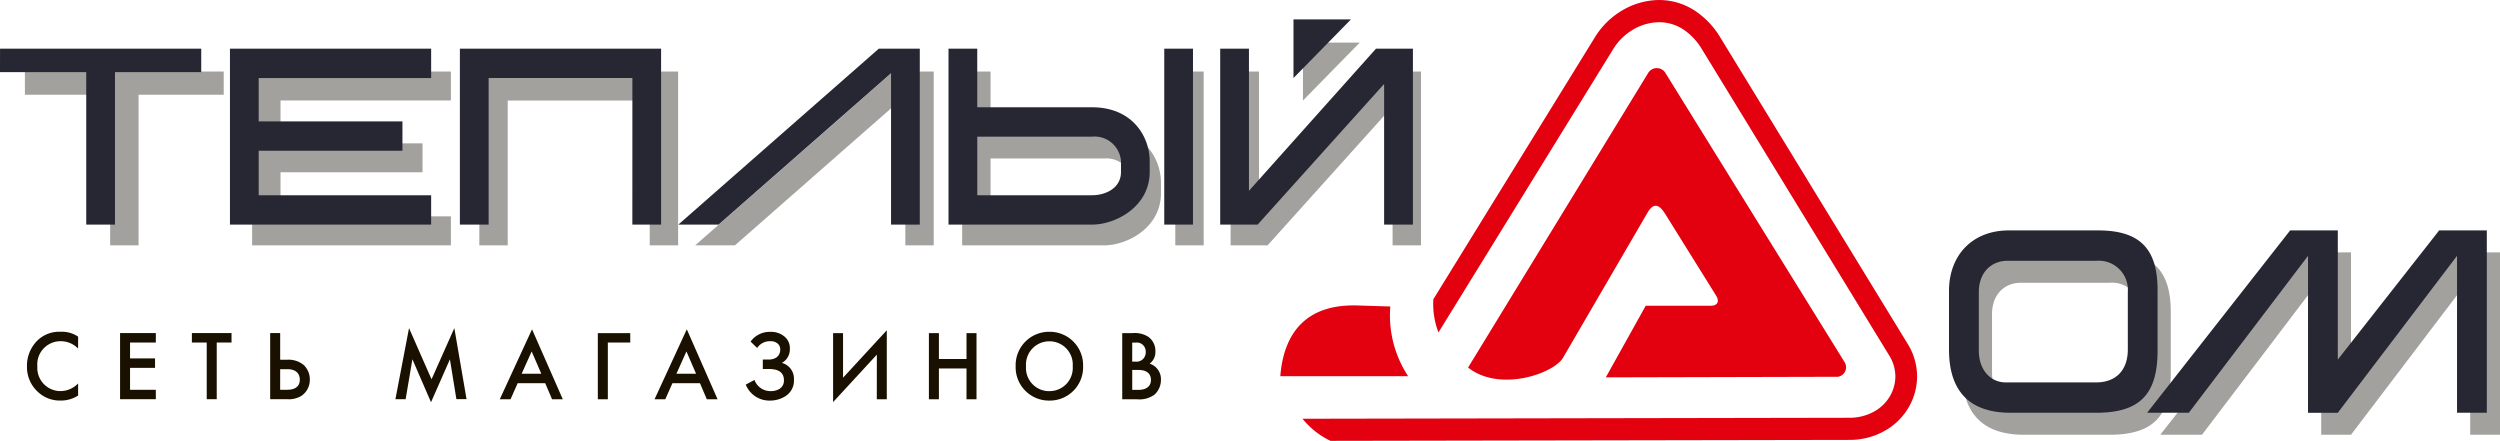 <svg xmlns="http://www.w3.org/2000/svg" width="320" height="56.421" viewBox="0 0 320 56.421"><g transform="translate(-263.834 556.683)"><g transform="translate(427.714 -556.683)"><path d="M541.721-509.638l23.035-37.677a1.291,1.291,0,0,1,2.218-.041l22.936,37.023a1.225,1.225,0,0,1-.87,1.877l-29.691.076,5.112-9.169h8.364c.7,0,1.169-.456.636-1.31l-6.5-10.43c-.828-1.329-1.538-1.43-2.283-.151l-10.8,18.543C552.708-508.877,545.759-506.434,541.721-509.638Zm-4.443-8.747L557.99-551.97a10.121,10.121,0,0,1,3.169-3.2,9.492,9.492,0,0,1,4.615-1.5,8.333,8.333,0,0,1,4.948,1.338,10.711,10.711,0,0,1,3.318,3.5l23.972,39.2a7.889,7.889,0,0,1,1.181,4.119,7.86,7.86,0,0,1-.992,3.819,8.177,8.177,0,0,1-2.769,2.932,9.15,9.15,0,0,1-4.94,1.386l-66.381.121a10.247,10.247,0,0,1-3.58-2.828l69.961-.127a6.432,6.432,0,0,0,3.474-.954,5.347,5.347,0,0,0,1.813-1.913,5.009,5.009,0,0,0,.633-2.435,5.027,5.027,0,0,0-.757-2.624l-23.973-39.2a7.939,7.939,0,0,0-2.438-2.6,5.638,5.638,0,0,0-3.352-.895,6.73,6.73,0,0,0-3.268,1.071,7.306,7.306,0,0,0-2.29,2.3l-22.4,36.325A9.945,9.945,0,0,1,537.278-518.385Zm-19.591,9.857c.443-5.605,3.363-9.257,9.893-9.055l4.186.13a14.174,14.174,0,0,0,2.283,8.926Z" transform="translate(-517.687 556.683)" fill="#e3000f" fill-rule="evenodd"/></g><path d="M660.532-506.638h11.457c5.316,0,7.6,2.334,7.6,7.625v7.745c0,5.636-2.288,7.972-7.86,7.972H660.789c-5.607,0-7.9-3.113-7.9-8.1v-7.485C652.893-503.525,655.946-506.638,660.532-506.638Zm-.129,3.89h11.329a3.732,3.732,0,0,1,4.048,4v7.352c0,2.656-1.526,4.212-4.048,4.212H660.146c-1.911,0-3.437-1.556-3.437-4.082v-7.482C656.709-501.193,658.235-502.748,660.4-502.748Zm38.44,19.452h3.815l15.257-20.084V-483.3h3.814v-23.342h-6.1L702.658-490.1v-16.534h-6.1L678.246-483.3h5.34l15.257-20.084Z" transform="translate(-137.895 -17.738)" fill="#48443f" fill-rule="evenodd" opacity="0.5"/><path d="M657.914-511h11.457c5.316,0,7.6,2.334,7.6,7.624v7.746c0,5.636-2.288,7.971-7.86,7.971H658.172c-5.607,0-7.9-3.113-7.9-8.1v-7.485C650.275-507.891,653.328-511,657.914-511Zm-.129,3.89h11.329a3.732,3.732,0,0,1,4.048,4v7.352c0,2.656-1.526,4.212-4.048,4.212H657.527c-1.911,0-3.436-1.556-3.436-4.081v-7.483C654.091-505.558,655.616-507.113,657.785-507.113Zm38.44,19.452h3.815L715.3-507.745v20.084h3.814V-511h-6.1L700.04-494.47V-511h-6.1l-18.309,23.341h5.34l15.257-20.084Z" transform="translate(-136.967 -16.19)" fill="#262732" fill-rule="evenodd"/><path d="M323.3-544.533H297.855v22.247H323.3V-526H301.491v-5.637h18.177v-3.707H301.491v-5.485H323.3Zm25.448,22.247h3.636v-22.247H326.938v22.247h3.635v-18.539H348.75Zm5.818,0h5.09l21.811-19.142v19.142H385.1v-22.247h-5.186Zm52.349,0H388.74v-22.247h3.635v7.414h14.531c5.1,0,7.281,3.709,7.281,6.815v1.342C414.188-524.51,409.826-522.286,406.917-522.286Zm3.635-6.676V-530.3a3.352,3.352,0,0,0-3.635-3.105H392.375V-526h14.542C408.37-526,410.552-526.737,410.552-528.962Zm5.472-15.571h3.634v22.247h-3.634Zm26.774,0h4.674v22.247h-3.637v-17.786l-16,17.786H423.1v-22.247h3.635v17.974Zm-10.434-3.709v7.417l7.272-7.417Zm-163.592,3.709H294.22v2.966h-10.9v19.281h-3.637v-19.281H268.772Z" transform="translate(-1.75 -2.992)" fill="#48443f" fill-rule="evenodd" opacity="0.5"/><path d="M319.021-549.088H293.267v22.515h25.754v-3.754H296.947v-5.7h18.4v-3.752h-18.4v-5.551h22.075Zm25.754,22.515h3.679v-22.515H322.7v22.515h3.68v-18.762h18.4Zm5.888,0h5.151l22.074-19.372v19.372h3.679v-22.515h-5.25Zm52.979,0h-18.4v-22.515h3.679v7.5h14.706c5.161,0,7.369,3.753,7.369,6.9v1.358C411-528.823,406.585-526.573,403.642-526.573Zm3.678-6.756v-1.359a3.393,3.393,0,0,0-3.678-3.143H388.925v7.5h14.717C405.113-530.327,407.321-531.076,407.321-533.329Zm5.538-15.759h3.678v22.515h-3.678Zm27.1,0h4.73v22.515H441v-18l-16.188,18h-4.792v-22.515H423.7v18.19ZM429.4-552.841v7.507l7.359-7.507Zm-165.562,3.753h25.754v3H278.552v19.514h-3.68v-19.514H263.834Z" transform="translate(0 -1.362)" fill="#262732" fill-rule="evenodd"/><path d="M275.73-490.273a3.637,3.637,0,0,0-2.217-.629,4.017,4.017,0,0,0-3,1.125,4.532,4.532,0,0,0-1.329,3.314,4.273,4.273,0,0,0,1.329,3.192,4.1,4.1,0,0,0,2.941,1.175,4.071,4.071,0,0,0,2.276-.643v-1.548a3.159,3.159,0,0,1-2.241.98,2.967,2.967,0,0,1-2.976-3.156,2.968,2.968,0,0,1,2.976-3.229,3.067,3.067,0,0,1,2.241.943Zm9.949-.459H281.1v8.465h4.577v-1.21h-3.3v-2.805h3.2v-1.21h-3.2v-2.032h3.3Zm9.688,1.209v-1.209h-5.075v1.209h1.9v7.256h1.281v-7.256Zm4.946,7.256h2.229a3.05,3.05,0,0,0,1.814-.46,2.483,2.483,0,0,0,1.032-2.068,2.513,2.513,0,0,0-.782-1.851,3.03,3.03,0,0,0-2.087-.677h-.925v-3.41h-1.28Zm1.28-3.846h.9c1.482,0,1.613.955,1.613,1.342,0,1.294-1.316,1.294-1.637,1.294h-.877Z" transform="translate(-1.897 -23.315)" fill="#191000" fill-rule="evenodd"/><path d="M343.545-482.519l.866-5.116,2.383,5.5,2.419-5.493.83,5.1h1.3l-1.565-9.095-2.917,6.555-2.881-6.555-1.743,9.095Zm18.741,0h1.375l-3.937-8.95-4.126,8.95h1.376l.913-2.056h3.522Zm-3.89-3.265,1.281-2.854,1.233,2.854Zm13.9-5.2h-4.15v8.465h1.281v-7.256h2.87Zm9.8,8.465h1.376l-3.937-8.95-4.127,8.95h1.375l.914-2.056h3.522Zm-3.89-3.265,1.281-2.854,1.233,2.854Zm10.334-3.3a1.932,1.932,0,0,1,1.684-.859,1.33,1.33,0,0,1,.984.338.967.967,0,0,1,.285.738c0,.8-.6,1.27-1.482,1.27h-.747v1.209h.747c.747,0,1.957.121,1.957,1.451a1.224,1.224,0,0,1-.581,1.1,2.106,2.106,0,0,1-1.067.278,2.173,2.173,0,0,1-2.123-1.427l-1.115.593a3.247,3.247,0,0,0,3.13,2.046,3.638,3.638,0,0,0,1.957-.57,2.337,2.337,0,0,0,1.079-2.1,2.085,2.085,0,0,0-1.542-2.152,1.973,1.973,0,0,0,1.02-1.79,1.926,1.926,0,0,0-.688-1.584,2.68,2.68,0,0,0-1.826-.6,3,3,0,0,0-2.514,1.246Zm15.314,6.567h1.28v-8.828l-5.6,6.071v-5.708H398.26v8.83l5.6-6.073Zm7.95-8.465h-1.281v8.465h1.281v-3.942h3.533v3.942h1.281v-8.465h-1.281v3.314h-3.533Zm14.14-.17a4.275,4.275,0,0,0-4.316,4.414,4.263,4.263,0,0,0,4.316,4.392,4.263,4.263,0,0,0,4.316-4.392A4.275,4.275,0,0,0,425.947-491.154Zm0,7.6a2.963,2.963,0,0,1-2.988-3.181,2.977,2.977,0,0,1,2.988-3.2,2.977,2.977,0,0,1,2.988,3.2A2.963,2.963,0,0,1,425.947-483.559Zm9.326-7.425v8.465h1.909a3.255,3.255,0,0,0,2.217-.593,2.55,2.55,0,0,0,.83-1.923,2.073,2.073,0,0,0-1.447-2.044,1.835,1.835,0,0,0,.735-1.548,2.208,2.208,0,0,0-.937-1.91,3.27,3.27,0,0,0-2.052-.447Zm1.28,1.209h.427a1.145,1.145,0,0,1,1.3,1.185,1.18,1.18,0,0,1-1.352,1.245h-.38Zm0,3.5h.783c1.3,0,1.612.689,1.612,1.27,0,.544-.272,1.281-1.636,1.281h-.759Z" transform="translate(-27.79 -23.062)" fill="#191000" fill-rule="evenodd"/></g></svg>